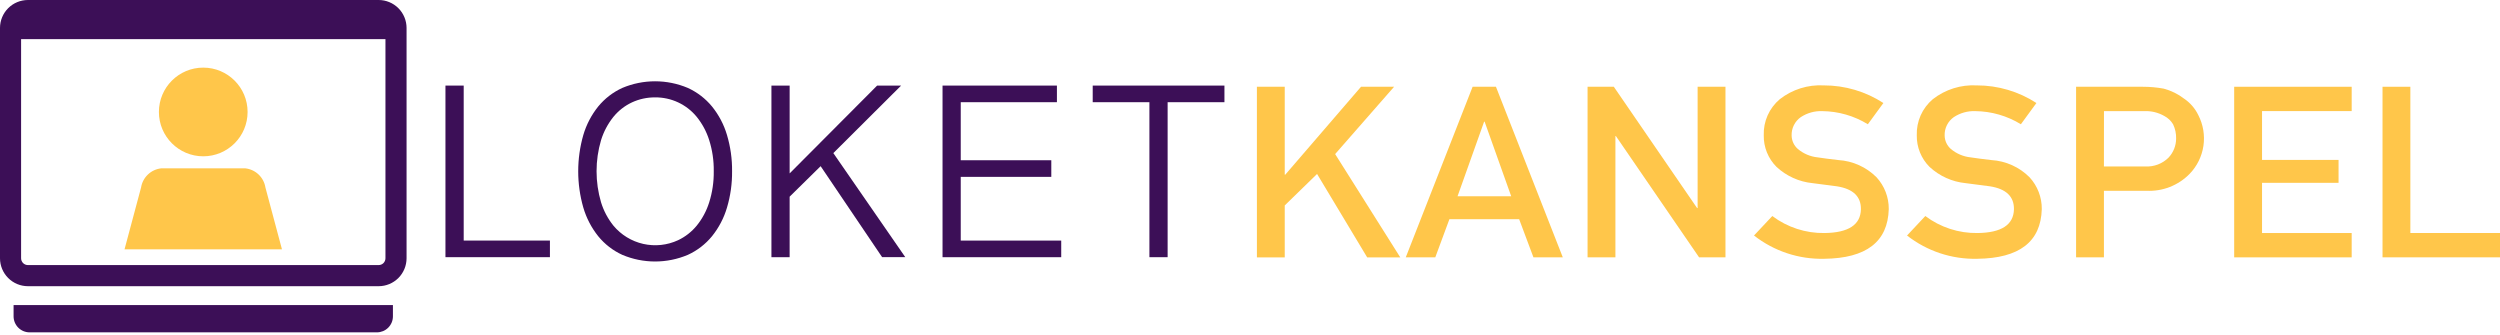 <svg width="224" height="30" viewBox="0 0 224 30" fill="none" xmlns="http://www.w3.org/2000/svg">
<path d="M41.547 7.668V21.554H49.273V23.043H39.913V7.668H41.547Z" fill="#3C0F57"/>
<path d="M65.594 15.34C65.606 16.444 65.452 17.543 65.137 18.602C64.863 19.536 64.407 20.406 63.797 21.164C63.212 21.879 62.471 22.45 61.632 22.834C60.702 23.227 59.704 23.43 58.695 23.43C57.686 23.43 56.687 23.227 55.758 22.834C54.919 22.451 54.181 21.879 53.599 21.164C52.992 20.405 52.539 19.535 52.266 18.602C51.655 16.476 51.655 14.22 52.266 12.094C52.539 11.165 52.992 10.298 53.599 9.543C54.182 8.831 54.921 8.261 55.758 7.879C56.687 7.486 57.686 7.284 58.695 7.284C59.704 7.284 60.702 7.486 61.632 7.879C62.47 8.262 63.211 8.831 63.797 9.543C64.407 10.297 64.863 11.164 65.137 12.094C65.451 13.147 65.606 14.241 65.594 15.34ZM63.952 15.34C63.966 14.396 63.828 13.457 63.544 12.557C63.306 11.798 62.927 11.091 62.428 10.472C61.977 9.92 61.407 9.476 60.761 9.174C60.115 8.872 59.41 8.718 58.697 8.726C57.982 8.72 57.274 8.873 56.625 9.173C55.98 9.475 55.411 9.919 54.961 10.472C54.465 11.091 54.089 11.799 53.854 12.557C53.318 14.375 53.318 16.309 53.854 18.128C54.088 18.887 54.464 19.596 54.961 20.216C55.648 21.042 56.589 21.618 57.638 21.855C58.686 22.091 59.783 21.974 60.758 21.522C61.405 21.215 61.975 20.769 62.428 20.216C62.929 19.596 63.307 18.888 63.545 18.128C63.828 17.226 63.966 16.285 63.952 15.34Z" fill="#3C0F57"/>
<path d="M70.752 7.668V15.537L78.591 7.668H80.74L74.667 13.718L81.114 23.042H79.038L73.529 14.889L70.751 17.622V23.045H69.12V7.668H70.752Z" fill="#3C0F57"/>
<path d="M94.7 7.668V9.157H86.082V14.358H94.197V15.847H86.082V21.556H95.086V23.045H84.451V7.668H94.7Z" fill="#3C0F57"/>
<path d="M109.71 7.668V9.157H104.619V23.044H102.987V9.157H97.907V7.668H109.71Z" fill="#3C0F57"/>
<path d="M112.618 7.774H115.113V15.648H115.163L121.947 7.774H124.91L119.629 13.805L125.464 23.061H122.5L118.009 15.587L115.113 18.407V23.061H112.619L112.618 7.774Z" fill="#FFC64A"/>
<path d="M136.116 19.64H129.866L128.601 23.059H125.956L131.946 7.774H134.037L140.027 23.059H137.397L136.116 19.64ZM135.405 17.588L133.022 10.901H132.977L130.595 17.588H135.405Z" fill="#FFC64A"/>
<path d="M142.246 7.774H144.598L152.061 18.644H152.107V7.774H154.602V23.059H152.239L144.786 12.194H144.741V23.059H142.246V7.774Z" fill="#FFC64A"/>
<path d="M158.798 19.356C160.146 20.37 161.794 20.907 163.481 20.88C165.623 20.852 166.709 20.142 166.738 18.75C166.754 17.609 166.038 16.923 164.59 16.694C163.927 16.61 163.2 16.516 162.408 16.41C161.2 16.291 160.064 15.778 159.175 14.952C158.803 14.581 158.511 14.139 158.314 13.652C158.118 13.165 158.022 12.644 158.033 12.119C158.012 11.507 158.13 10.899 158.379 10.339C158.628 9.78 159 9.284 159.468 8.889C160.588 8.013 161.989 7.573 163.409 7.651C165.305 7.648 167.161 8.196 168.751 9.23L167.36 11.133C166.131 10.379 164.72 9.972 163.277 9.957C162.597 9.931 161.925 10.118 161.355 10.492C161.09 10.677 160.875 10.926 160.731 11.216C160.587 11.505 160.518 11.826 160.53 12.15C160.534 12.377 160.585 12.6 160.68 12.806C160.776 13.012 160.913 13.196 161.084 13.345C161.586 13.769 162.204 14.032 162.858 14.1C163.31 14.17 163.928 14.251 164.712 14.341C166.004 14.419 167.222 14.968 168.137 15.884C168.852 16.661 169.244 17.682 169.233 18.738C169.15 21.662 167.223 23.145 163.45 23.187C161.175 23.242 158.951 22.505 157.159 21.102L158.798 19.356Z" fill="#FFC64A"/>
<path d="M172.509 19.356C173.857 20.37 175.505 20.907 177.192 20.88C179.334 20.852 180.42 20.142 180.45 18.75C180.466 17.609 179.749 16.923 178.302 16.694C177.639 16.61 176.911 16.516 176.12 16.41C174.911 16.291 173.776 15.778 172.886 14.952C172.515 14.581 172.222 14.139 172.026 13.652C171.83 13.165 171.734 12.644 171.744 12.119C171.724 11.507 171.842 10.899 172.09 10.339C172.339 9.78 172.711 9.284 173.179 8.889C174.299 8.013 175.7 7.573 177.12 7.651C179.016 7.648 180.872 8.196 182.462 9.23L181.071 11.133C179.842 10.379 178.431 9.972 176.988 9.957C176.307 9.931 175.635 10.118 175.065 10.492C174.8 10.677 174.586 10.926 174.441 11.216C174.297 11.505 174.228 11.826 174.24 12.15C174.244 12.377 174.295 12.6 174.391 12.806C174.486 13.012 174.623 13.196 174.794 13.345C175.297 13.769 175.915 14.032 176.569 14.1C177.021 14.17 177.639 14.251 178.423 14.342C179.715 14.42 180.933 14.968 181.848 15.884C182.563 16.661 182.955 17.682 182.944 18.738C182.861 21.662 180.934 23.145 177.161 23.187C174.886 23.242 172.662 22.505 170.87 21.102L172.509 19.356Z" fill="#FFC64A"/>
<path d="M186.017 7.774H191.99C192.62 7.773 193.249 7.829 193.869 7.942C194.533 8.118 195.156 8.425 195.701 8.844C196.245 9.213 196.681 9.719 196.967 10.311C197.406 11.161 197.567 12.127 197.427 13.073C197.286 14.019 196.852 14.897 196.185 15.583C195.684 16.094 195.079 16.493 194.412 16.754C193.744 17.014 193.029 17.13 192.314 17.093H188.512V23.058H186.017L186.017 7.774ZM188.511 14.915H192.215C192.601 14.937 192.987 14.877 193.348 14.739C193.709 14.601 194.037 14.388 194.31 14.114C194.737 13.657 194.977 13.055 194.98 12.429C194.994 11.982 194.901 11.537 194.708 11.133C194.517 10.817 194.243 10.56 193.915 10.389C193.372 10.08 192.753 9.93 192.129 9.957H188.516L188.511 14.915Z" fill="#FFC64A"/>
<path d="M200.183 7.774H210.711V9.954H202.678V14.328H209.534V16.381H202.678V20.879H210.71V23.059H200.183V7.774Z" fill="#FFC64A"/>
<path d="M213.474 7.774H215.968V20.877H224V23.057H213.474V7.774Z" fill="#FFC64A"/>
<path d="M33.928 25.643H2.501C1.838 25.642 1.202 25.379 0.733 24.91C0.265 24.441 0.001 23.805 0 23.142V2.501C0.001 1.838 0.265 1.202 0.733 0.733C1.202 0.265 1.838 0.001 2.501 0L33.927 0C34.59 0.001 35.225 0.265 35.694 0.733C36.163 1.202 36.427 1.838 36.428 2.501V23.142C36.427 23.805 36.163 24.441 35.694 24.91C35.226 25.378 34.59 25.642 33.928 25.643ZM2.501 1.889C2.339 1.889 2.184 1.953 2.069 2.067C1.955 2.182 1.89 2.337 1.89 2.498V23.14C1.89 23.302 1.955 23.457 2.069 23.572C2.184 23.686 2.339 23.751 2.501 23.751H33.927C34.089 23.751 34.244 23.686 34.359 23.572C34.473 23.457 34.537 23.302 34.537 23.14V2.501C34.537 2.339 34.473 2.184 34.358 2.069C34.244 1.955 34.089 1.891 33.927 1.891L2.501 1.889Z" fill="#3C0F57"/>
<path d="M33.771 29.779H2.652C2.271 29.779 1.906 29.627 1.637 29.358C1.368 29.089 1.217 28.724 1.217 28.343V27.331H35.206V28.34C35.206 28.528 35.17 28.715 35.098 28.89C35.026 29.064 34.92 29.223 34.787 29.357C34.654 29.491 34.495 29.597 34.321 29.669C34.146 29.741 33.959 29.779 33.771 29.779Z" fill="#3C0F57"/>
<path d="M2.425 0.945H34.001C34.394 0.945 34.771 1.101 35.049 1.379C35.327 1.657 35.483 2.033 35.483 2.426V3.504H0.944V2.424C0.944 2.032 1.101 1.655 1.379 1.378C1.656 1.101 2.033 0.945 2.425 0.945Z" fill="#3C0F57"/>
<path d="M25.264 22.339H11.158L12.64 16.799C12.711 16.355 12.927 15.946 13.253 15.636C13.579 15.326 13.998 15.132 14.445 15.083H21.977C22.424 15.131 22.843 15.326 23.17 15.636C23.496 15.946 23.711 16.355 23.782 16.799L25.264 22.339Z" fill="#FFC64A"/>
<path d="M18.211 14.005C20.406 14.005 22.184 12.226 22.184 10.032C22.184 7.837 20.406 6.059 18.211 6.059C16.017 6.059 14.238 7.837 14.238 10.032C14.238 12.226 16.017 14.005 18.211 14.005Z" fill="#FFC64A"/>
</svg>

